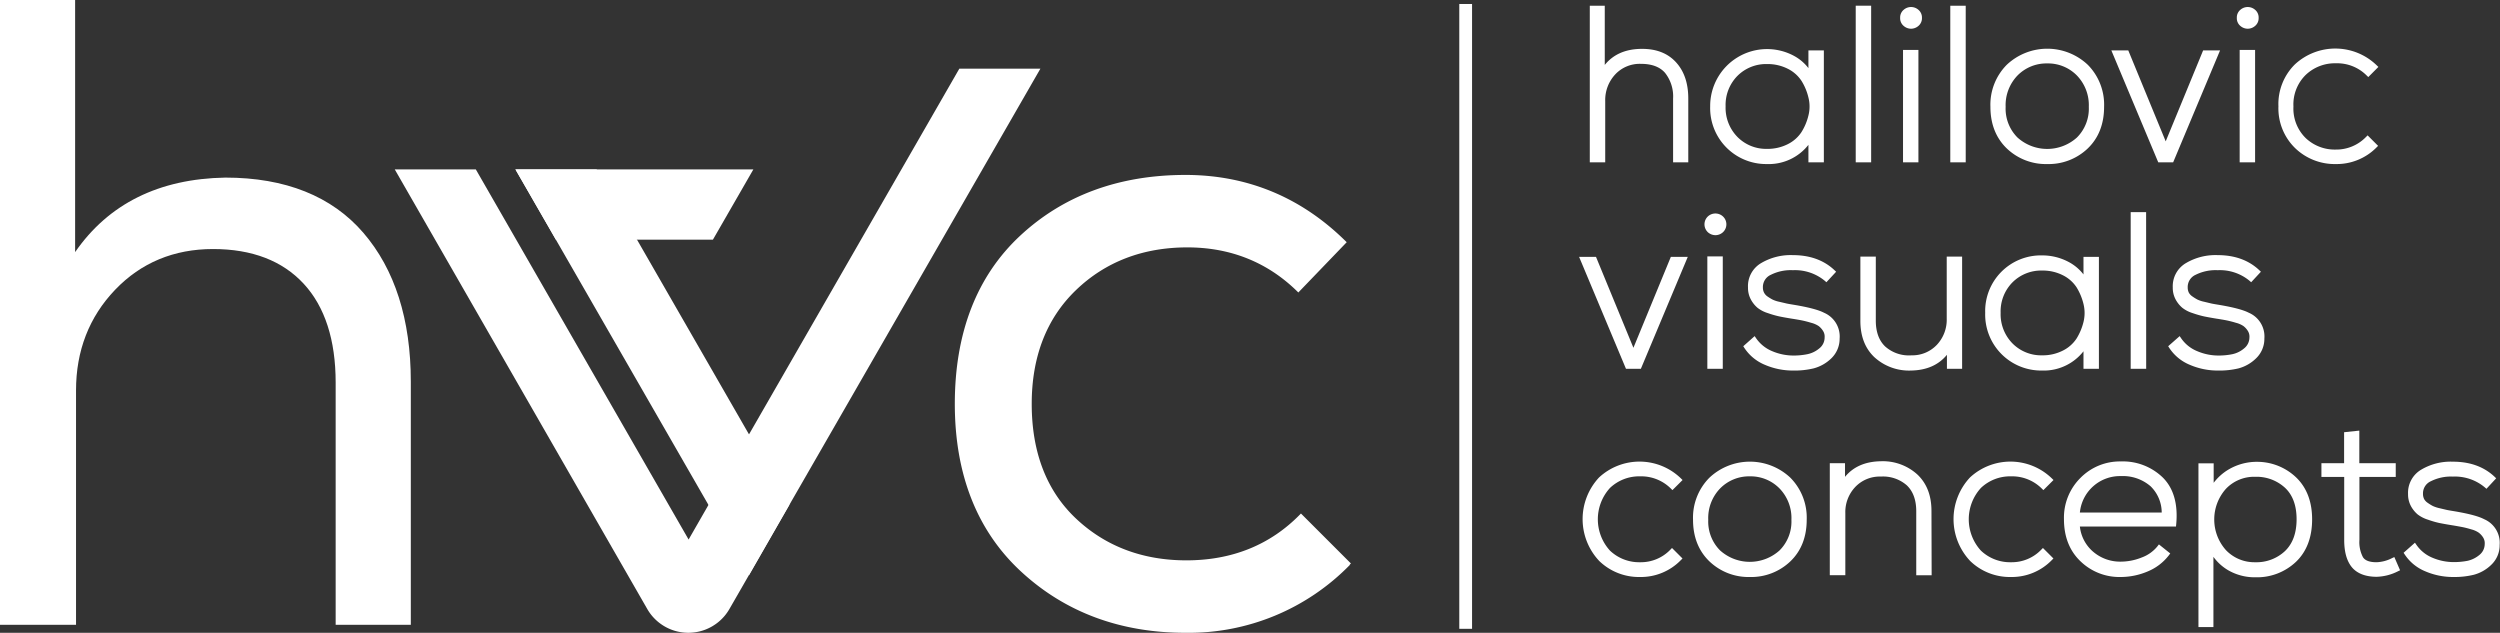 <svg id="Layer_1" data-name="Layer 1" xmlns="http://www.w3.org/2000/svg" viewBox="0 0 714.56 180.87"><rect x="0" y="0" width="714.56" height="180.87" fill="#333333" stroke="none"/><defs><style>.cls-1{fill:#fff;}</style></defs><path class="cls-1" d="M458,2.32V20.79q3.4-6,11-6.14,6.27,0,9.55,3.66t3.29,9.86V45.71h-3V28.17q0-5-2.45-7.78T469,17.57a10.3,10.3,0,0,0-7.84,3.25,11.37,11.37,0,0,0-3.07,8.09v16.8h-3V2.32Z"/><path class="cls-1" d="M482.55,46.4h-4.34V28.17a10.83,10.83,0,0,0-2.29-7.33c-1.48-1.72-3.8-2.59-6.89-2.59a9.58,9.58,0,0,0-7.34,3,10.75,10.75,0,0,0-2.88,7.62V46.4H454.4V1.63h4.28V18.56c2.42-3,5.88-4.52,10.34-4.59s7.75,1.31,10.07,3.88,3.46,6,3.46,10.32Zm-3-1.37h1.6V28.17c0-3.94-1-7.1-3.11-9.4s-5.08-3.43-9-3.43c-4.85.08-8.27,2-10.44,5.79l-1.28,2.26V3h-1.54V45h1.67V28.91a12.06,12.06,0,0,1,3.25-8.56A11,11,0,0,1,469,16.88c3.5,0,6.17,1,7.93,3.06s2.62,4.77,2.62,8.23Z"/><path class="cls-1" d="M520.62,15.09V45.71h-3V39.2a13.9,13.9,0,0,1-12.52,7A15.36,15.36,0,0,1,489.49,30.4a15.21,15.21,0,0,1,15.57-15.68,15.35,15.35,0,0,1,7.28,1.79,12.56,12.56,0,0,1,5.24,5.27V15.09Zm-24.49,6.1a12.41,12.41,0,0,0-3.6,9.21,12.51,12.51,0,0,0,3.6,9.24,12.13,12.13,0,0,0,8.93,3.59,13.34,13.34,0,0,0,6.26-1.42,10.58,10.58,0,0,0,4.15-3.66,16.8,16.8,0,0,0,2.11-5,11.33,11.33,0,0,0,0-5.49,16.75,16.75,0,0,0-2.11-5,10.63,10.63,0,0,0-4.15-3.65,13.22,13.22,0,0,0-6.26-1.43A12.18,12.18,0,0,0,496.13,21.19Z"/><path class="cls-1" d="M505.06,46.89A16,16,0,0,1,488.81,30.4a16.26,16.26,0,0,1,23.85-14.49,13,13,0,0,1,4.23,3.56V14.4h4.41v32h-4.41v-5A14.4,14.4,0,0,1,505.06,46.89Zm0-31.49a14.53,14.53,0,0,0-14.88,15,14.66,14.66,0,0,0,14.88,15.12A13.14,13.14,0,0,0,517,38.84l1.26-2V45h1.67V15.77h-1.67v8.74L517,22.11a11.85,11.85,0,0,0-5-5A14.67,14.67,0,0,0,505.06,15.4Zm0,28.52a12.85,12.85,0,0,1-9.42-3.8,13.21,13.21,0,0,1-3.79-9.72,13.12,13.12,0,0,1,3.8-9.69,12.86,12.86,0,0,1,9.41-3.77,14,14,0,0,1,6.57,1.51,11.33,11.33,0,0,1,4.42,3.89,17.62,17.62,0,0,1,2.19,5.2,11.94,11.94,0,0,1,0,5.82,17.61,17.61,0,0,1-2.19,5.16,11.33,11.33,0,0,1-4.42,3.89A14,14,0,0,1,505.06,43.92Zm0-25.61a11.57,11.57,0,0,0-8.45,3.37h0a11.8,11.8,0,0,0-3.39,8.72,11.89,11.89,0,0,0,3.39,8.75,11.5,11.5,0,0,0,8.45,3.4A12.75,12.75,0,0,0,511,41.2a10,10,0,0,0,3.89-3.42,15.83,15.83,0,0,0,2-4.76,10.44,10.44,0,0,0,0-5.15,15.79,15.79,0,0,0-2-4.79A10,10,0,0,0,511,19.66,12.75,12.75,0,0,0,505.06,18.31Z"/><path class="cls-1" d="M534.13,2.32V45.71h-3V2.32Z"/><path class="cls-1" d="M534.82,46.4h-4.41V1.63h4.41Zm-3-1.37h1.67V3h-1.67Z"/><path class="cls-1" d="M544.52,3.34a2.55,2.55,0,0,1,1.67-.65,2.59,2.59,0,0,1,1.68.65,2.2,2.2,0,0,1,.77,1.77,2.19,2.19,0,0,1-.77,1.76,2.54,2.54,0,0,1-1.68.65,2.5,2.5,0,0,1-1.67-.65,2.17,2.17,0,0,1-.78-1.76A2.17,2.17,0,0,1,544.52,3.34ZM544.61,15V45.71h3V15Z"/><path class="cls-1" d="M548.33,46.4h-4.4V14.28h4.4Zm-3-1.37H547V15.65H545.3Zm.89-36.82a3.21,3.21,0,0,1-2.11-.81,2.84,2.84,0,0,1-1-2.29,2.85,2.85,0,0,1,1-2.3,3.19,3.19,0,0,1,4.23,0,2.88,2.88,0,0,1,1,2.3,2.87,2.87,0,0,1-1,2.29A3.24,3.24,0,0,1,546.19,8.21Zm0-4.84a1.86,1.86,0,0,0-1.23.49h0a1.52,1.52,0,0,0-.53,1.25A1.5,1.5,0,0,0,545,6.35a1.78,1.78,0,0,0,2.46,0A1.49,1.49,0,0,0,548,5.11a1.5,1.5,0,0,0-.54-1.25A1.86,1.86,0,0,0,546.19,3.37Z"/><path class="cls-1" d="M561.16,2.32V45.71h-3V2.32Z"/><path class="cls-1" d="M561.85,46.4h-4.41V1.63h4.41Zm-3-1.37h1.67V3h-1.67Z"/><path class="cls-1" d="M574.06,41.93q-4.47-4.27-4.46-11.41A15.47,15.47,0,0,1,574.06,19a16.19,16.19,0,0,1,22.19,0,15.47,15.47,0,0,1,4.47,11.53q0,7.14-4.47,11.41a16.52,16.52,0,0,1-22.19,0Zm20.09-2.17a12.26,12.26,0,0,0,3.59-9.24,12.82,12.82,0,0,0-3.62-9.45,12.87,12.87,0,0,0-17.92,0,12.78,12.78,0,0,0-3.63,9.45,12.23,12.23,0,0,0,3.6,9.24,13.38,13.38,0,0,0,18,0Z"/><path class="cls-1" d="M585.16,46.89a16.14,16.14,0,0,1-11.57-4.46c-3.11-3-4.68-7-4.68-11.91a16.17,16.17,0,0,1,4.67-12,16.88,16.88,0,0,1,23.16,0,16.2,16.2,0,0,1,4.66,12c0,4.93-1.57,8.93-4.67,11.91A16.15,16.15,0,0,1,585.16,46.89Zm0-31.61a14.58,14.58,0,0,0-10.62,4.2,14.87,14.87,0,0,0-4.26,11c0,4.54,1.43,8.21,4.25,10.92a15.87,15.87,0,0,0,21.25,0c2.82-2.71,4.25-6.38,4.25-10.92a14.87,14.87,0,0,0-4.26-11A14.57,14.57,0,0,0,585.16,15.28Zm0,28.64a13.12,13.12,0,0,1-9.47-3.67,13,13,0,0,1-3.8-9.73,13.53,13.53,0,0,1,3.82-9.93,13.56,13.56,0,0,1,18.89,0,13.49,13.49,0,0,1,3.83,9.93,12.93,12.93,0,0,1-3.81,9.73A13.09,13.09,0,0,1,585.16,43.92Zm0-25.79a11.59,11.59,0,0,0-8.48,3.42,12.22,12.22,0,0,0-3.42,9,11.67,11.67,0,0,0,3.38,8.75,12.69,12.69,0,0,0,17,0h0a11.64,11.64,0,0,0,3.39-8.75,12.18,12.18,0,0,0-3.43-9A11.55,11.55,0,0,0,585.16,18.13Z"/><path class="cls-1" d="M604.5,15.09h3.35L619,42.18l11.16-27.09h3.35L620.68,45.71h-3.34Z"/><path class="cls-1" d="M621.14,46.4h-4.26l-13.41-32h4.84l10.7,26,10.7-26h4.84ZM617.79,45h2.44l12.26-29.26h-1.86L619,44,607.39,15.77h-1.86Z"/><path class="cls-1" d="M640.74,3.34a2.48,2.48,0,0,1,3.35,0,2.17,2.17,0,0,1,.77,1.77,2.16,2.16,0,0,1-.77,1.76,2.48,2.48,0,0,1-3.35,0A2.16,2.16,0,0,1,640,5.11,2.17,2.17,0,0,1,640.74,3.34ZM640.83,15V45.71h3V15Z"/><path class="cls-1" d="M644.56,46.4h-4.41V14.28h4.41Zm-3-1.37h1.67V15.65h-1.67Zm.89-36.82a3.21,3.21,0,0,1-2.11-.81,2.84,2.84,0,0,1-1-2.29,2.85,2.85,0,0,1,1-2.3,3.19,3.19,0,0,1,4.23,0,2.85,2.85,0,0,1,1,2.3,2.84,2.84,0,0,1-1,2.29A3.22,3.22,0,0,1,642.41,8.21Zm0-4.84a1.87,1.87,0,0,0-1.23.49h0a1.52,1.52,0,0,0-.53,1.25,1.5,1.5,0,0,0,.53,1.24,1.79,1.79,0,0,0,2.47,0,1.52,1.52,0,0,0,.53-1.24,1.52,1.52,0,0,0-.53-1.25A1.9,1.9,0,0,0,642.41,3.37Z"/><path class="cls-1" d="M678.78,41.62a15.19,15.19,0,0,1-11.16,4.59,15.54,15.54,0,0,1-11.19-4.37,15.14,15.14,0,0,1-4.56-11.44q0-7.12,4.5-11.47a16.29,16.29,0,0,1,22.41.25l-1.92,1.92a12.53,12.53,0,0,0-9.24-3.66A12.69,12.69,0,0,0,658.53,21a12.39,12.39,0,0,0-3.68,9.45,12.39,12.39,0,0,0,3.68,9.45,12.69,12.69,0,0,0,9.09,3.51,12.42,12.42,0,0,0,9.11-3.78Z"/><path class="cls-1" d="M667.62,46.89A16.28,16.28,0,0,1,656,42.33a15.86,15.86,0,0,1-4.77-11.93,15.94,15.94,0,0,1,4.71-12,17,17,0,0,1,23.36.25l.5.48-2.89,2.9-.49-.48a11.89,11.89,0,0,0-8.75-3.46A12.06,12.06,0,0,0,659,21.44a11.82,11.82,0,0,0-3.48,9,11.82,11.82,0,0,0,3.48,9,12.06,12.06,0,0,0,8.61,3.31,11.8,11.8,0,0,0,8.63-3.58l.48-.48,3,3-.49.49A16,16,0,0,1,667.62,46.89Zm0-31.61a15,15,0,0,0-10.78,4.14,14.65,14.65,0,0,0-4.29,11,14.54,14.54,0,0,0,4.35,10.94,14.93,14.93,0,0,0,10.72,4.18,14.56,14.56,0,0,0,10.18-3.91l-1.08-1.08a13.09,13.09,0,0,1-9.1,3.51,13.42,13.42,0,0,1-9.56-3.69,13.12,13.12,0,0,1-3.9-10,13.13,13.13,0,0,1,3.9-9.95,14.25,14.25,0,0,1,18.78-.31l.95-.94A14.74,14.74,0,0,0,667.62,15.28Z"/><path class="cls-1" d="M452.36,74.1h3.34l11.16,27.09L478,74.1h3.35l-12.83,30.63h-3.35Z"/><path class="cls-1" d="M469,105.41h-4.26l-13.4-32h4.83l10.7,26,10.7-26h4.84ZM465.65,104h2.43l12.26-29.26h-1.86L466.86,103,455.25,74.78h-1.86Z"/><path class="cls-1" d="M488.59,62.35a2.59,2.59,0,0,1,1.68-.65,2.55,2.55,0,0,1,1.67.65,2.4,2.4,0,0,1,0,3.54,2.55,2.55,0,0,1-1.67.65,2.59,2.59,0,0,1-1.68-.65,2.42,2.42,0,0,1,0-3.54Zm.1,11.63v30.75h3V74Z"/><path class="cls-1" d="M492.41,105.41H488V73.29h4.41Zm-3-1.37H491V74.66h-1.67Zm.9-36.82a3.26,3.26,0,0,1-2.12-.81,3.1,3.1,0,0,1,0-4.58h0a3.17,3.17,0,0,1,4.23,0,3.08,3.08,0,0,1,0,4.58A3.21,3.21,0,0,1,490.27,67.22ZM489,62.88a1.72,1.72,0,0,0,0,2.48,1.78,1.78,0,0,0,2.46,0,1.72,1.72,0,0,0,0-2.48,1.78,1.78,0,0,0-2.46,0Z"/><path class="cls-1" d="M522,79.68a13.91,13.91,0,0,0-9.55-3.22,13.21,13.21,0,0,0-6.6,1.39,4.46,4.46,0,0,0-2.63,4.25,3.54,3.54,0,0,0,1.67,3.13,16.58,16.58,0,0,0,1.52.93,9.44,9.44,0,0,0,2.08.68l1.95.46c.35.09,1,.21,2.08.38q6.32,1,8.55,2.23a6.71,6.71,0,0,1,4.09,6.76,7,7,0,0,1-2.17,5.17,10.6,10.6,0,0,1-4.74,2.7,22.83,22.83,0,0,1-5.67.68,19.44,19.44,0,0,1-7.84-1.58,12.12,12.12,0,0,1-5.55-4.56l2.23-2a11,11,0,0,0,4.86,3.91,16.3,16.3,0,0,0,6.36,1.3,20.07,20.07,0,0,0,4.15-.41,8.35,8.35,0,0,0,3.63-1.79,4.67,4.67,0,0,0,1.77-3.63,3.76,3.76,0,0,0-.56-2.26,6,6,0,0,0-1.4-1.55,7.22,7.22,0,0,0-2.35-1.06c-1.06-.31-1.93-.53-2.64-.68s-1.71-.32-3-.53c-1.52-.24-2.72-.46-3.59-.65a24.91,24.91,0,0,1-3.1-.9,8.61,8.61,0,0,1-2.76-1.42,7.47,7.47,0,0,1-1.7-2.14,6.28,6.28,0,0,1-.75-3.13,7,7,0,0,1,3.5-6.42,15.86,15.86,0,0,1,8.65-2.14q7.07,0,11.41,4.1Z"/><path class="cls-1" d="M512.56,105.91a20.18,20.18,0,0,1-8.12-1.64,12.9,12.9,0,0,1-5.85-4.81l-.32-.5,3.25-2.89.44.64a10.36,10.36,0,0,0,4.57,3.66,15.47,15.47,0,0,0,6.09,1.25,19.49,19.49,0,0,0,4-.39A7.72,7.72,0,0,0,520,99.58a3.94,3.94,0,0,0,1.52-3.12,3,3,0,0,0-.45-1.87,5.38,5.38,0,0,0-1.23-1.38,7,7,0,0,0-2.14-.94c-1-.3-1.89-.53-2.58-.67s-1.7-.32-3-.52c-1.53-.25-2.76-.47-3.63-.66a27,27,0,0,1-3.18-.92,9.17,9.17,0,0,1-3-1.55,8.2,8.2,0,0,1-1.86-2.33,7,7,0,0,1-.83-3.46,7.62,7.62,0,0,1,3.82-7,16.58,16.58,0,0,1,9-2.24c4.86,0,8.86,1.44,11.87,4.28l.5.47-2.78,3-.5-.44a13.35,13.35,0,0,0-9.1-3,12.65,12.65,0,0,0-6.27,1.31,3.81,3.81,0,0,0-2.28,3.63,3.12,3.12,0,0,0,.33,1.47,3,3,0,0,0,1,1.11,13.38,13.38,0,0,0,1.46.89,8.39,8.39,0,0,0,1.91.62l2,.47c.33.08,1,.2,2,.36,4.34.72,7.2,1.48,8.77,2.3a7.38,7.38,0,0,1,4.46,7.39,7.78,7.78,0,0,1-2.38,5.65,11.41,11.41,0,0,1-5.05,2.86A23.19,23.19,0,0,1,512.56,105.91Zm-12.49-6.72A11.72,11.72,0,0,0,505,103a18.82,18.82,0,0,0,7.57,1.53,22.35,22.35,0,0,0,5.5-.66,10.16,10.16,0,0,0,4.44-2.53,6.36,6.36,0,0,0,2-4.7,6.05,6.05,0,0,0-3.71-6.13c-1.44-.75-4.25-1.48-8.37-2.17-1.05-.17-1.75-.29-2.12-.38l-1.95-.46a10.91,10.91,0,0,1-2.24-.74,18.42,18.42,0,0,1-1.59-1,4.21,4.21,0,0,1-2-3.69,5.12,5.12,0,0,1,3-4.85,14.12,14.12,0,0,1,6.94-1.48,14.84,14.84,0,0,1,9.48,3l.94-1a15.58,15.58,0,0,0-10.43-3.45,15.17,15.17,0,0,0-8.29,2A6.25,6.25,0,0,0,501,82.15a5.8,5.8,0,0,0,.65,2.81,7.07,7.07,0,0,0,1.55,1.94,8.27,8.27,0,0,0,2.54,1.31,27.22,27.22,0,0,0,3,.87c.86.19,2.06.4,3.56.65,1.33.2,2.36.38,3.07.53s1.63.38,2.69.7a7.81,7.81,0,0,1,2.58,1.16,6.71,6.71,0,0,1,1.55,1.73,4.38,4.38,0,0,1,.67,2.66,5.28,5.28,0,0,1-2,4.13,9.26,9.26,0,0,1-3.92,1.94,21.47,21.47,0,0,1-4.29.41,16.86,16.86,0,0,1-6.62-1.35,11.85,11.85,0,0,1-4.71-3.53Z"/><path class="cls-1" d="M557.13,104.73V99.21q-3.28,5.88-10.91,6a13.92,13.92,0,0,1-10-3.63Q532.4,98,532.4,91.71V74h3v17.6q0,5.14,2.91,7.91t8,2.7A10.39,10.39,0,0,0,554.06,99a11,11,0,0,0,3-7.93V74h3v30.69Z"/><path class="cls-1" d="M546.23,105.91a14.66,14.66,0,0,1-10.49-3.82c-2.67-2.54-4-6-4-10.38V73.35h4.41V91.64c0,3.22.91,5.72,2.7,7.41a10.19,10.19,0,0,0,7.52,2.51,9.64,9.64,0,0,0,7.23-3,10.45,10.45,0,0,0,2.82-7.46V73.35h4.4v32.06h-4.34v-4C554.09,104.33,550.67,105.83,546.23,105.91ZM533.08,74.72v17c0,4,1.21,7.12,3.6,9.39a13.34,13.34,0,0,0,9.54,3.44c4.86-.08,8.23-1.94,10.31-5.67l1.29-2.3V104h1.6V74.72h-1.66V91.09a11.76,11.76,0,0,1-3.2,8.4,11.07,11.07,0,0,1-8.2,3.44,11.76,11.76,0,0,1-8.48-2.88c-2.08-2-3.13-4.8-3.13-8.41V74.72Z"/><path class="cls-1" d="M599.23,74.1v30.63h-3V98.22a13.87,13.87,0,0,1-12.52,7,15.34,15.34,0,0,1-15.56-15.81A15.57,15.57,0,0,1,591,75.53a12.4,12.4,0,0,1,5.24,5.27V74.1Zm-24.49,6.11a12.4,12.4,0,0,0-3.59,9.2,12.54,12.54,0,0,0,3.59,9.24,12.12,12.12,0,0,0,8.93,3.6,13.31,13.31,0,0,0,6.26-1.43,10.68,10.68,0,0,0,4.16-3.66,16.78,16.78,0,0,0,2.1-5,11.05,11.05,0,0,0,0-5.48,16.63,16.63,0,0,0-2.1-5,10.68,10.68,0,0,0-4.16-3.66,13.31,13.31,0,0,0-6.26-1.43A12.17,12.17,0,0,0,574.74,80.21Z"/><path class="cls-1" d="M583.67,105.91a16,16,0,0,1-16.25-16.5A15.91,15.91,0,0,1,583.67,73a16,16,0,0,1,7.61,1.88,13.11,13.11,0,0,1,4.23,3.56V73.41h4.41v32h-4.41v-5A14.44,14.44,0,0,1,583.67,105.91Zm0-31.5a15.23,15.23,0,0,0-10.55,25.86,14.53,14.53,0,0,0,10.55,4.27,13.14,13.14,0,0,0,11.94-6.69l1.27-2V104h1.67V74.78h-1.67v8.74l-1.29-2.4a11.93,11.93,0,0,0-5-5A14.64,14.64,0,0,0,583.67,74.41Zm0,28.52a12.83,12.83,0,0,1-9.41-3.8,14.29,14.29,0,0,1,0-19.41A12.87,12.87,0,0,1,583.67,76a14,14,0,0,1,6.58,1.5,11.31,11.31,0,0,1,4.41,3.9,17.22,17.22,0,0,1,2.2,5.19,11.94,11.94,0,0,1,0,5.82,17.26,17.26,0,0,1-2.2,5.16,11.39,11.39,0,0,1-4.41,3.9A14.15,14.15,0,0,1,583.67,102.93Zm0-25.6a11.56,11.56,0,0,0-8.44,3.36h0a11.77,11.77,0,0,0-3.4,8.72,11.89,11.89,0,0,0,3.4,8.76,11.51,11.51,0,0,0,8.44,3.39,12.63,12.63,0,0,0,5.94-1.35,10,10,0,0,0,3.9-3.42,16.4,16.4,0,0,0,2-4.75,10.72,10.72,0,0,0,0-5.16,16.3,16.3,0,0,0-2-4.79,10,10,0,0,0-3.9-3.42A12.74,12.74,0,0,0,583.67,77.33Z"/><path class="cls-1" d="M612.75,61.33v43.4h-3V61.33Z"/><path class="cls-1" d="M613.43,105.41H609V60.64h4.41Zm-3-1.37h1.67V62h-1.67Z"/><path class="cls-1" d="M643.44,79.68a13.91,13.91,0,0,0-9.55-3.22,13.18,13.18,0,0,0-6.6,1.39,4.48,4.48,0,0,0-2.64,4.25,3.84,3.84,0,0,0,.4,1.76,3.77,3.77,0,0,0,1.28,1.37,16.58,16.58,0,0,0,1.51.93,9.83,9.83,0,0,0,2.08.68l2,.46c.36.09,1,.21,2.08.38q6.33,1,8.56,2.23a6.72,6.72,0,0,1,4.09,6.76,7.06,7.06,0,0,1-2.17,5.17,10.69,10.69,0,0,1-4.75,2.7,22.71,22.71,0,0,1-5.67.68,19.47,19.47,0,0,1-7.84-1.58,12.12,12.12,0,0,1-5.55-4.56l2.23-2a11,11,0,0,0,4.87,3.91,16.25,16.25,0,0,0,6.35,1.3,20.17,20.17,0,0,0,4.16-.41,8.27,8.27,0,0,0,3.62-1.79,4.64,4.64,0,0,0,1.77-3.63,3.69,3.69,0,0,0-.56-2.26,5.84,5.84,0,0,0-1.39-1.55,7.29,7.29,0,0,0-2.36-1.06c-1-.31-1.93-.53-2.63-.68s-1.72-.32-3-.53c-1.53-.24-2.73-.46-3.59-.65a24.43,24.43,0,0,1-3.1-.9,8.61,8.61,0,0,1-2.76-1.42,7.67,7.67,0,0,1-1.71-2.14,6.38,6.38,0,0,1-.74-3.13,7,7,0,0,1,3.5-6.42,15.86,15.86,0,0,1,8.65-2.14q7.07,0,11.41,4.1Z"/><path class="cls-1" d="M634,105.91a20.09,20.09,0,0,1-8.11-1.64,12.85,12.85,0,0,1-5.85-4.81l-.32-.5L623,96.07l.44.64a10.25,10.25,0,0,0,4.57,3.66,15.46,15.46,0,0,0,6.08,1.25,19.51,19.51,0,0,0,4-.39,7.72,7.72,0,0,0,3.33-1.65,4,4,0,0,0,1.52-3.12,3.07,3.07,0,0,0-.45-1.87,5.41,5.41,0,0,0-1.24-1.38,6.85,6.85,0,0,0-2.13-.94c-1-.3-1.9-.53-2.58-.67s-1.7-.32-3-.52c-1.53-.25-2.75-.47-3.63-.66a28.08,28.08,0,0,1-3.18-.92,9.11,9.11,0,0,1-3-1.55,8.22,8.22,0,0,1-1.87-2.33,7,7,0,0,1-.83-3.46,7.65,7.65,0,0,1,3.83-7,16.58,16.58,0,0,1,9-2.24c4.86,0,8.85,1.44,11.87,4.28l.49.47-2.78,3-.5-.44a13.3,13.3,0,0,0-9.09-3,12.72,12.72,0,0,0-6.28,1.31,3.82,3.82,0,0,0-2.27,3.63,3.25,3.25,0,0,0,.32,1.47,3.14,3.14,0,0,0,1.05,1.11,13.37,13.37,0,0,0,1.45.89,8.55,8.55,0,0,0,1.92.62l1.95.47c.34.08,1,.2,2,.36,4.33.72,7.2,1.48,8.77,2.3a7.37,7.37,0,0,1,4.45,7.39,7.7,7.7,0,0,1-2.38,5.65,11.32,11.32,0,0,1-5,2.86A23.27,23.27,0,0,1,634,105.91Zm-12.48-6.72a11.69,11.69,0,0,0,4.91,3.82,18.89,18.89,0,0,0,7.57,1.53,22.35,22.35,0,0,0,5.5-.66,10.19,10.19,0,0,0,4.45-2.53,6.31,6.31,0,0,0,1.95-4.7,6,6,0,0,0-3.71-6.13c-1.43-.75-4.24-1.48-8.36-2.17-1.06-.17-1.75-.29-2.12-.38l-2-.46a11,11,0,0,1-2.23-.74,17,17,0,0,1-1.59-1,4.37,4.37,0,0,1-1.49-1.61A4.49,4.49,0,0,1,624,82.1a5.12,5.12,0,0,1,3-4.85,14.07,14.07,0,0,1,6.94-1.48,14.87,14.87,0,0,1,9.48,3l.94-1a15.6,15.6,0,0,0-10.43-3.45,15.14,15.14,0,0,0-8.29,2,6.26,6.26,0,0,0-3.18,5.82,5.7,5.7,0,0,0,.66,2.81,6.72,6.72,0,0,0,1.55,1.94,8.27,8.27,0,0,0,2.54,1.31,26.62,26.62,0,0,0,3,.87c.85.19,2,.4,3.56.65,1.32.2,2.36.38,3.07.53s1.62.38,2.69.7a7.75,7.75,0,0,1,2.57,1.16,6.74,6.74,0,0,1,1.56,1.73,4.45,4.45,0,0,1,.67,2.66,5.34,5.34,0,0,1-2,4.13,9.37,9.37,0,0,1-3.92,1.94,21.57,21.57,0,0,1-4.3.41,16.86,16.86,0,0,1-6.62-1.35,11.82,11.82,0,0,1-4.7-3.53Z"/><path class="cls-1" d="M479.94,159.65a15.19,15.19,0,0,1-11.16,4.58,15.49,15.49,0,0,1-11.18-4.37A15.11,15.11,0,0,1,453,148.42q0-7.12,4.49-11.46a16.31,16.31,0,0,1,22.41.24L478,139.13a12.53,12.53,0,0,0-9.24-3.66,12.71,12.71,0,0,0-9.08,3.5,14,14,0,0,0,0,18.91,12.71,12.71,0,0,0,9.08,3.5,12.43,12.43,0,0,0,9.12-3.78Z"/><path class="cls-1" d="M468.78,164.92a16.31,16.31,0,0,1-11.66-4.56,17.43,17.43,0,0,1-.06-23.9,17,17,0,0,1,23.36.25l.5.49-2.9,2.89-.48-.48a12,12,0,0,0-8.76-3.46,12.1,12.1,0,0,0-8.61,3.32,13.29,13.29,0,0,0,0,17.91,12.1,12.1,0,0,0,8.61,3.32,11.69,11.69,0,0,0,8.64-3.58l.48-.49,3,3-.48.48A15.93,15.93,0,0,1,468.78,164.92Zm0-31.62A15,15,0,0,0,458,137.45a16.06,16.06,0,0,0,.06,21.92,15,15,0,0,0,10.71,4.18A14.61,14.61,0,0,0,479,159.64l-1.08-1.08a13.1,13.1,0,0,1-9.11,3.51,13.41,13.41,0,0,1-9.55-3.69,14.66,14.66,0,0,1,0-19.91,13.41,13.41,0,0,1,9.55-3.69,13.28,13.28,0,0,1,9.23,3.39l.95-.95A14.8,14.8,0,0,0,468.78,133.3Z"/><path class="cls-1" d="M489.06,160q-4.47-4.29-4.46-11.41A15.45,15.45,0,0,1,489.06,137a16.2,16.2,0,0,1,22.2,0,15.49,15.49,0,0,1,4.46,11.53q0,7.13-4.46,11.41a16.56,16.56,0,0,1-22.2,0Zm20.09-2.17a12.29,12.29,0,0,0,3.59-9.24,12.82,12.82,0,0,0-3.62-9.46,12.9,12.9,0,0,0-17.92,0,12.79,12.79,0,0,0-3.63,9.46,12.26,12.26,0,0,0,3.6,9.24,13.38,13.38,0,0,0,18,0Z"/><path class="cls-1" d="M500.16,164.92a16.15,16.15,0,0,1-11.57-4.47c-3.11-3-4.68-7-4.68-11.9a16.19,16.19,0,0,1,4.67-12,16.88,16.88,0,0,1,23.16,0,16.22,16.22,0,0,1,4.66,12c0,4.92-1.57,8.93-4.67,11.9A16.16,16.16,0,0,1,500.16,164.92Zm0-31.62a14.59,14.59,0,0,0-10.62,4.21,14.89,14.89,0,0,0-4.26,11c0,4.54,1.43,8.21,4.25,10.91a15.85,15.85,0,0,0,21.25,0c2.82-2.7,4.25-6.37,4.25-10.91a14.85,14.85,0,0,0-4.26-11A14.56,14.56,0,0,0,500.16,133.3Zm0,28.64a13.15,13.15,0,0,1-9.47-3.66,13,13,0,0,1-3.8-9.73,13.5,13.5,0,0,1,3.83-9.94,13.55,13.55,0,0,1,18.88,0,13.5,13.5,0,0,1,3.83,9.94,13,13,0,0,1-3.81,9.73A13.13,13.13,0,0,1,500.16,161.94Zm0-25.79a11.6,11.6,0,0,0-8.48,3.43,12.18,12.18,0,0,0-3.42,9,11.66,11.66,0,0,0,3.38,8.74,12.69,12.69,0,0,0,17,0h0a11.63,11.63,0,0,0,3.39-8.74,12.15,12.15,0,0,0-3.43-9A11.56,11.56,0,0,0,500.16,136.15Z"/><path class="cls-1" d="M526.69,133.11v5.46q3.28-5.9,10.92-6a13.93,13.93,0,0,1,10,3.63q3.81,3.63,3.81,9.89v17.67h-3V146.13q0-5.15-2.91-7.9t-8-2.7a10.42,10.42,0,0,0-7.72,3.22,11.1,11.1,0,0,0-3,7.94v17.05h-3V133.11Z"/><path class="cls-1" d="M552.11,164.42h-4.4V146.13c0-3.22-.91-5.71-2.7-7.41a10.28,10.28,0,0,0-7.31-2.51h-.21a9.63,9.63,0,0,0-7.23,3,10.42,10.42,0,0,0-2.82,7.46v17.73H523v-32h4.35v3.9c2.35-2.89,5.78-4.39,10.21-4.46a14.66,14.66,0,0,1,10.5,3.81c2.67,2.55,4,6,4,10.39Zm-3-1.37h1.66v-17c0-4-1.21-7.12-3.59-9.39a13.34,13.34,0,0,0-9.54-3.44c-4.86.08-8.24,1.93-10.32,5.66L526,141.2v-7.4H524.4v29.25h1.67V146.69a11.78,11.78,0,0,1,3.2-8.41,11.07,11.07,0,0,1,8.2-3.44c3.54,0,6.41.93,8.48,2.89s3.13,4.79,3.13,8.4Z"/><path class="cls-1" d="M586,159.65a15.19,15.19,0,0,1-11.16,4.58,15.53,15.53,0,0,1-11.19-4.37,15.14,15.14,0,0,1-4.55-11.44q0-7.12,4.49-11.46a16.31,16.31,0,0,1,22.41.24L584,139.13a12.53,12.53,0,0,0-9.24-3.66,12.71,12.71,0,0,0-9.08,3.5,14,14,0,0,0,0,18.91,12.71,12.71,0,0,0,9.08,3.5,12.43,12.43,0,0,0,9.12-3.78Z"/><path class="cls-1" d="M574.8,164.92a16.31,16.31,0,0,1-11.66-4.56,17.43,17.43,0,0,1-.06-23.9,17,17,0,0,1,23.36.25l.5.49-2.9,2.89-.48-.48a12,12,0,0,0-8.76-3.46,12.1,12.1,0,0,0-8.61,3.32,13.29,13.29,0,0,0,0,17.91,12.1,12.1,0,0,0,8.61,3.32,11.66,11.66,0,0,0,8.63-3.58l.49-.49,3,3-.48.48A15.93,15.93,0,0,1,574.8,164.92Zm0-31.62A15,15,0,0,0,564,137.45a16.06,16.06,0,0,0,.06,21.92,15,15,0,0,0,10.71,4.18A14.59,14.59,0,0,0,585,159.64l-1.07-1.08a13.1,13.1,0,0,1-9.11,3.51,13.4,13.4,0,0,1-9.55-3.69,14.66,14.66,0,0,1,0-19.91,14.23,14.23,0,0,1,18.78-.3l1-.95A14.8,14.8,0,0,0,574.8,133.3Z"/><path class="cls-1" d="M595.08,159.89q-4.47-4.33-4.46-11.47a15.28,15.28,0,0,1,4.52-11.31,15.07,15.07,0,0,1,11-4.49,15.61,15.61,0,0,1,11.5,4.4q4.43,4.39,3.62,12.83H593.72a11.87,11.87,0,0,0,4,8.31,12.52,12.52,0,0,0,8.47,3.1,16.9,16.9,0,0,0,6.26-1.24,11,11,0,0,0,4.77-3.41l2.17,1.73a13.79,13.79,0,0,1-5.76,4.37,18.83,18.83,0,0,1-7.44,1.52A15.25,15.25,0,0,1,595.08,159.89Zm23.5-12.71c-.05-3.71-1.18-6.61-3.41-8.67a12.71,12.71,0,0,0-9-3.1,12.18,12.18,0,0,0-8.43,3.16,12.58,12.58,0,0,0-4,8.61Z"/><path class="cls-1" d="M606.18,164.92a16,16,0,0,1-11.58-4.54c-3.1-3-4.67-7-4.67-12a16,16,0,0,1,4.73-11.8,15.8,15.8,0,0,1,11.52-4.69,16.37,16.37,0,0,1,12,4.6c3.09,3.07,4.38,7.58,3.83,13.39l-.06.62H594.48a11,11,0,0,0,3.68,7.1,11.86,11.86,0,0,0,8,2.93,16.08,16.08,0,0,0,6-1.19,10.35,10.35,0,0,0,4.49-3.19l.42-.55,3.24,2.59-.4.53a14.66,14.66,0,0,1-6,4.59A19.75,19.75,0,0,1,606.18,164.92Zm0-31.62a14.48,14.48,0,0,0-10.56,4.3,15,15,0,0,0,10.56,26,18.18,18.18,0,0,0,7.17-1.47,13.32,13.32,0,0,0,5.07-3.63l-1.11-.89a12,12,0,0,1-4.62,3.09,17.4,17.4,0,0,1-6.51,1.29,13.22,13.22,0,0,1-8.92-3.27,12.56,12.56,0,0,1-4.23-8.76l-.06-.74h27.7c.37-5.08-.79-9-3.48-11.67A15,15,0,0,0,606.18,133.3Zm13.09,14.57H593l.06-.75a13.3,13.3,0,0,1,4.26-9.06,12.9,12.9,0,0,1,8.89-3.34,13.44,13.44,0,0,1,9.45,3.28c2.36,2.19,3.59,5.28,3.63,9.18Zm-24.79-1.37h23.39A10.53,10.53,0,0,0,614.7,139a12.09,12.09,0,0,0-8.52-2.92,11.52,11.52,0,0,0-11.7,10.41Z"/><path class="cls-1" d="M629.06,178.55V133.11h3v7.26a14.06,14.06,0,0,1,5.36-5.62,15.51,15.51,0,0,1,18.6,2.36q4.18,4.19,4.19,11.31,0,7.44-4.4,11.66a15.51,15.51,0,0,1-11.16,4.22,14.4,14.4,0,0,1-7.38-2,13.6,13.6,0,0,1-5.27-5.67v21.88ZM653.61,158q3.52-3.37,3.53-9.58t-3.53-9.51a12.64,12.64,0,0,0-9-3.32,11.87,11.87,0,0,0-8.87,3.63,13.84,13.84,0,0,0,0,18.5,11.84,11.84,0,0,0,8.84,3.66A12.47,12.47,0,0,0,653.61,158Z"/><path class="cls-1" d="M632.65,179.24h-4.28V132.43h4.35V138a14.78,14.78,0,0,1,4.32-3.84A15.88,15.88,0,0,1,645.3,132a16.14,16.14,0,0,1,11.18,4.64c2.91,2.91,4.38,6.88,4.38,11.79,0,5.14-1.55,9.22-4.61,12.15A16.19,16.19,0,0,1,644.62,165a15.12,15.12,0,0,1-7.73-2,13.85,13.85,0,0,1-4.24-3.84Zm-2.91-1.37h1.54v-24l1.3,2.51a13,13,0,0,0,5,5.39,13.85,13.85,0,0,0,7,1.86,14.88,14.88,0,0,0,10.68-4c2.78-2.67,4.19-6.42,4.19-11.17,0-4.54-1.34-8.18-4-10.83a14.78,14.78,0,0,0-10.24-4.23,14.62,14.62,0,0,0-7.53,2,13.42,13.42,0,0,0-5.1,5.34l-1.29,2.46V133.8h-1.61Zm14.88-15.8a12.55,12.55,0,0,1-9.33-3.87,14.51,14.51,0,0,1,0-19.46,12.6,12.6,0,0,1,9.36-3.83,13.32,13.32,0,0,1,9.45,3.5c2.49,2.33,3.75,5.7,3.75,10s-1.26,7.7-3.74,10.08h0A13.19,13.19,0,0,1,644.62,162.07Zm0-25.79a11.11,11.11,0,0,0-8.38,3.42,13.15,13.15,0,0,0,0,17.55,11.23,11.23,0,0,0,8.35,3.45,11.89,11.89,0,0,0,8.51-3.19c2.21-2.11,3.32-5.17,3.32-9.09s-1.11-6.95-3.31-9A12,12,0,0,0,644.62,136.28Z"/><path class="cls-1" d="M673.69,123.87v9.24h10.42v2.54H673.69v18.66a9.92,9.92,0,0,0,1.15,5.31q1.14,1.75,4.49,1.76a11.11,11.11,0,0,0,4.72-1.24l1.05,2.48a13.61,13.61,0,0,1-5.77,1.55c-3.09,0-5.31-.85-6.63-2.54s-2-4.13-2-7.32V135.65h-6.51v-2.54h6.51v-8.93Z"/><path class="cls-1" d="M679.33,164.86c-3.3,0-5.72-1-7.17-2.81s-2.13-4.41-2.13-7.74v-18h-6.51v-3.91H670v-8.86l4.35-.46v9.32h10.41v3.91H674.38v18a9.23,9.23,0,0,0,1,4.93c.62,1,1.94,1.46,3.91,1.46a10.49,10.49,0,0,0,4.42-1.18l.65-.3L686,163l-.59.28A14.33,14.33,0,0,1,679.33,164.86ZM664.89,135h6.51v19.34c0,3,.62,5.34,1.84,6.9s3.23,2.28,6.09,2.28a12.34,12.34,0,0,0,4.88-1.21l-.52-1.23a11.11,11.11,0,0,1-4.36,1c-2.46,0-4.17-.7-5.06-2.08a10.35,10.35,0,0,1-1.26-5.68V135h10.41V133.8H673v-9.17l-1.61.17v9h-6.51Z"/><path class="cls-1" d="M710.71,138.69a13.91,13.91,0,0,0-9.55-3.22,13.29,13.29,0,0,0-6.6,1.39,4.48,4.48,0,0,0-2.64,4.25,3.91,3.91,0,0,0,.4,1.77,3.82,3.82,0,0,0,1.28,1.36,16.58,16.58,0,0,0,1.51.93,9.83,9.83,0,0,0,2.08.68l1.95.47c.36.08,1.05.2,2.08.37,4.22.7,7.07,1.45,8.56,2.23a6.73,6.73,0,0,1,4.09,6.76,7,7,0,0,1-2.17,5.17,10.59,10.59,0,0,1-4.75,2.7,22.25,22.25,0,0,1-5.67.68,19.31,19.31,0,0,1-7.84-1.58,12.17,12.17,0,0,1-5.55-4.55l2.23-2A11,11,0,0,0,695,160a16.07,16.07,0,0,0,6.35,1.3,20.19,20.19,0,0,0,4.16-.4,8.4,8.4,0,0,0,3.62-1.8,4.64,4.64,0,0,0,1.77-3.63,3.69,3.69,0,0,0-.56-2.26,5.84,5.84,0,0,0-1.39-1.55,7.52,7.52,0,0,0-2.36-1.05c-1.05-.31-1.93-.54-2.63-.69s-1.72-.32-3-.52c-1.53-.25-2.73-.47-3.59-.65a28.27,28.27,0,0,1-3.1-.9,8.81,8.81,0,0,1-2.76-1.43,7.67,7.67,0,0,1-1.71-2.14,6.38,6.38,0,0,1-.74-3.13,7,7,0,0,1,3.5-6.42,15.77,15.77,0,0,1,8.65-2.13q7.07,0,11.41,4.09Z"/><path class="cls-1" d="M701.28,164.92a20.09,20.09,0,0,1-8.11-1.64,12.9,12.9,0,0,1-5.85-4.81L687,158l3.25-2.88.44.63a10.33,10.33,0,0,0,4.57,3.67,15.63,15.63,0,0,0,6.08,1.24,20.26,20.26,0,0,0,4-.38,8,8,0,0,0,3.33-1.66,4,4,0,0,0,1.52-3.12,3.07,3.07,0,0,0-.45-1.87,5.36,5.36,0,0,0-1.24-1.37,6.83,6.83,0,0,0-2.13-.95c-1-.3-1.9-.53-2.58-.66s-1.7-.32-3-.53c-1.56-.25-2.75-.47-3.63-.65a26.39,26.39,0,0,1-3.18-.93,9.31,9.31,0,0,1-3-1.54,8.36,8.36,0,0,1-1.87-2.33,7.07,7.07,0,0,1-.83-3.47,7.66,7.66,0,0,1,3.83-7,16.5,16.5,0,0,1,9-2.24c4.86,0,8.85,1.44,11.87,4.28l.49.47-2.78,3-.5-.43a13.26,13.26,0,0,0-9.09-3.06,12.72,12.72,0,0,0-6.28,1.32,3.79,3.79,0,0,0-2.27,3.62,3.25,3.25,0,0,0,.32,1.47,3.14,3.14,0,0,0,1.05,1.11,13.37,13.37,0,0,0,1.45.89,9.43,9.43,0,0,0,1.92.63l1.95.46c.34.08,1,.2,2,.36,4.33.72,7.2,1.48,8.77,2.31a7.36,7.36,0,0,1,4.45,7.39,7.69,7.69,0,0,1-2.38,5.64,11.32,11.32,0,0,1-5,2.86A23.27,23.27,0,0,1,701.28,164.92Zm-12.48-6.71a11.67,11.67,0,0,0,4.91,3.81,18.69,18.69,0,0,0,7.57,1.53,21.88,21.88,0,0,0,5.5-.66,10.09,10.09,0,0,0,4.45-2.53,6.3,6.3,0,0,0,1.95-4.7,6,6,0,0,0-3.71-6.12c-1.43-.76-4.24-1.49-8.36-2.18-1.06-.16-1.75-.29-2.12-.38l-2-.46a10.2,10.2,0,0,1-2.23-.74,18.05,18.05,0,0,1-1.59-1,4.47,4.47,0,0,1-1.49-1.62,4.43,4.43,0,0,1-.48-2.08,5.13,5.13,0,0,1,3-4.85,14,14,0,0,1,6.94-1.48,14.87,14.87,0,0,1,9.48,3l.94-1a15.6,15.6,0,0,0-10.43-3.45,15.21,15.21,0,0,0-8.29,2,6.27,6.27,0,0,0-3.18,5.82,5.64,5.64,0,0,0,.66,2.81,6.91,6.91,0,0,0,1.55,1.95,8.06,8.06,0,0,0,2.54,1.3,27.54,27.54,0,0,0,3,.88c.84.18,2,.39,3.56.64,1.33.21,2.36.39,3.07.53s1.6.38,2.69.7a8.07,8.07,0,0,1,2.57,1.16,6.74,6.74,0,0,1,1.56,1.73,4.47,4.47,0,0,1,.67,2.66,5.34,5.34,0,0,1-2,4.13,9.14,9.14,0,0,1-3.92,1.94,21.57,21.57,0,0,1-4.3.41,16.86,16.86,0,0,1-6.62-1.35,11.82,11.82,0,0,1-4.7-3.53Z"/><rect class="cls-1" x="417.1" y="1.14" width="3.65" height="178.59"/><polygon class="cls-1" points="215.33 48.42 203.77 68.5 158.88 68.5 147.32 48.42 215.33 48.42"/><path class="cls-1" d="M64.41,50.76c-19,.33-33.4,7.5-42.94,21.3V0H0V178.59H21.73v-67c0-11.33,3.75-21,11.16-28.75s16.82-11.66,28-11.66S80.74,74.55,86.8,81.1s9.14,16.07,9.14,28.25v69.24h21.48v-69.5c0-17.8-4.57-32.11-13.57-42.56S81.57,50.76,64.41,50.76Z"/><path class="cls-1" d="M386.13,161.06l-.58-.58h0l-13.71-13.71-.32.33c-8.5,8.67-19.41,13.06-32.42,13.06-12.51,0-23.12-4-31.54-11.93s-12.67-18.95-12.67-32.79c0-13.52,4.26-24.46,12.67-32.54s19.12-12.19,31.8-12.19c12.33,0,22.9,4.23,31.4,12.56l.33.33,13.83-14.37-.32-.31C371.88,56.37,356.49,50,338.85,50c-19,0-34.89,5.85-47.27,17.38s-18.67,27.71-18.67,48.06c0,20.17,6.36,36.3,18.93,47.92s28.36,17.51,47,17.51a64.32,64.32,0,0,0,47-19.42l-.07-.07Z"/><polygon class="cls-1" points="225.64 144.25 214.09 164.41 204.1 147.11 158.88 68.5 147.32 48.42 170.52 48.42 182.07 68.5 225.64 144.25"/><path class="cls-1" d="M274.2,19.63,207.82,135.05l-11,19.16L136,48.42H112.83L185,174.06a13.54,13.54,0,0,0,23.49,0L297.37,19.63Z"/></svg>